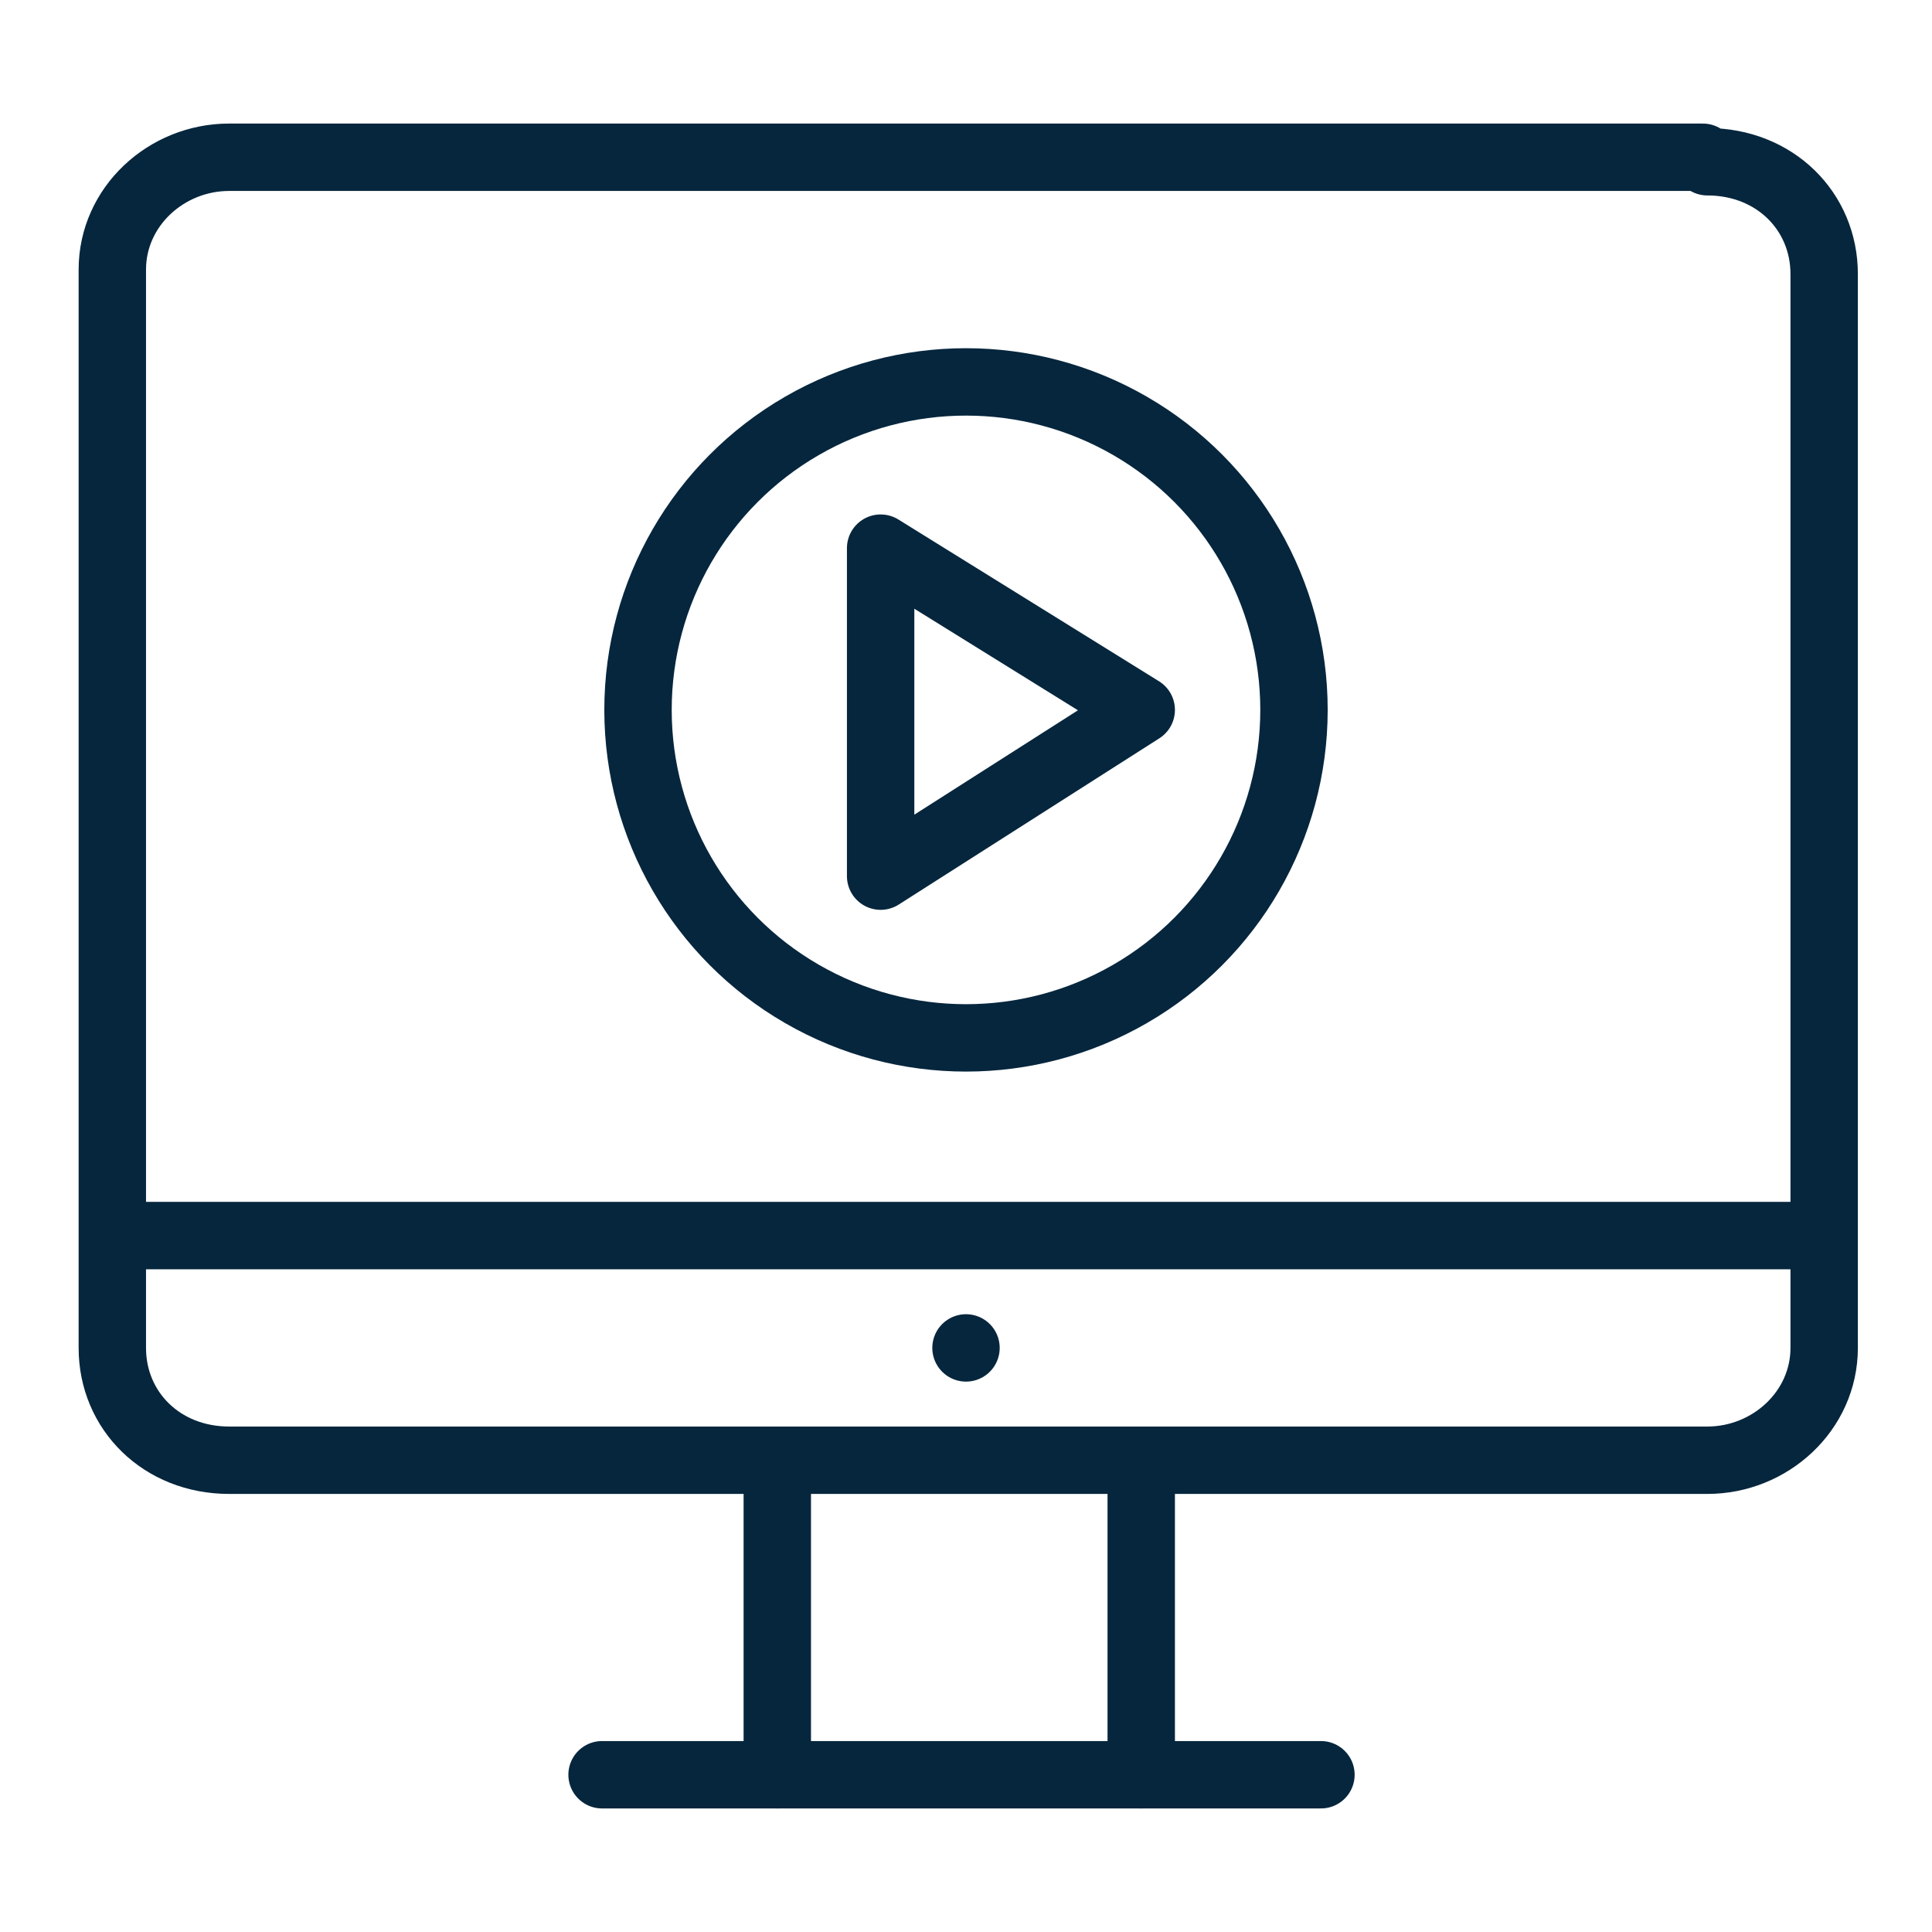 <?xml version="1.0" encoding="UTF-8"?>
<svg id="Layer_2" xmlns="http://www.w3.org/2000/svg" version="1.1" viewBox="0 0 43 43">
  <!-- Generator: Adobe Illustrator 29.6.1, SVG Export Plug-In . SVG Version: 2.1.1 Build 9)  -->
  <defs>
    <style>
      .st0 {
        fill: none;
        stroke: #06263d;
        stroke-linecap: round;
        stroke-linejoin: round;
        stroke-width: 1.5px;
      }
    </style>
  </defs>
  <g>
    <path class="st0" d="M37.9,3.5H5.1c-1.4,0-2.6,1.1-2.6,2.5v24c0,1.4,1.1,2.5,2.6,2.5h32.9c1.4,0,2.6-1.1,2.6-2.5V6.1c0-1.4-1.1-2.5-2.6-2.5h0Z"/>
    <line class="st0" x1="2.7" y1="27.5" x2="40.3" y2="27.5"/>
    <line class="st0" x1="17.3" y1="32.8" x2="17.3" y2="39.5"/>
    <line class="st0" x1="25.4" y1="32.8" x2="25.4" y2="39.5"/>
    <line class="st0" x1="13.4" y1="39.5" x2="29.4" y2="39.5"/>
    <line class="st0" x1="21.5" y1="30" x2="21.5" y2="30"/>
  </g>
  <g>
    <polygon class="st0" points="19.6 12.2 19.6 19.5 25.4 15.8 19.6 12.2"/>
    <circle class="st0" cx="21.5" cy="15.8" r="7.3"/>
  </g>
</svg>